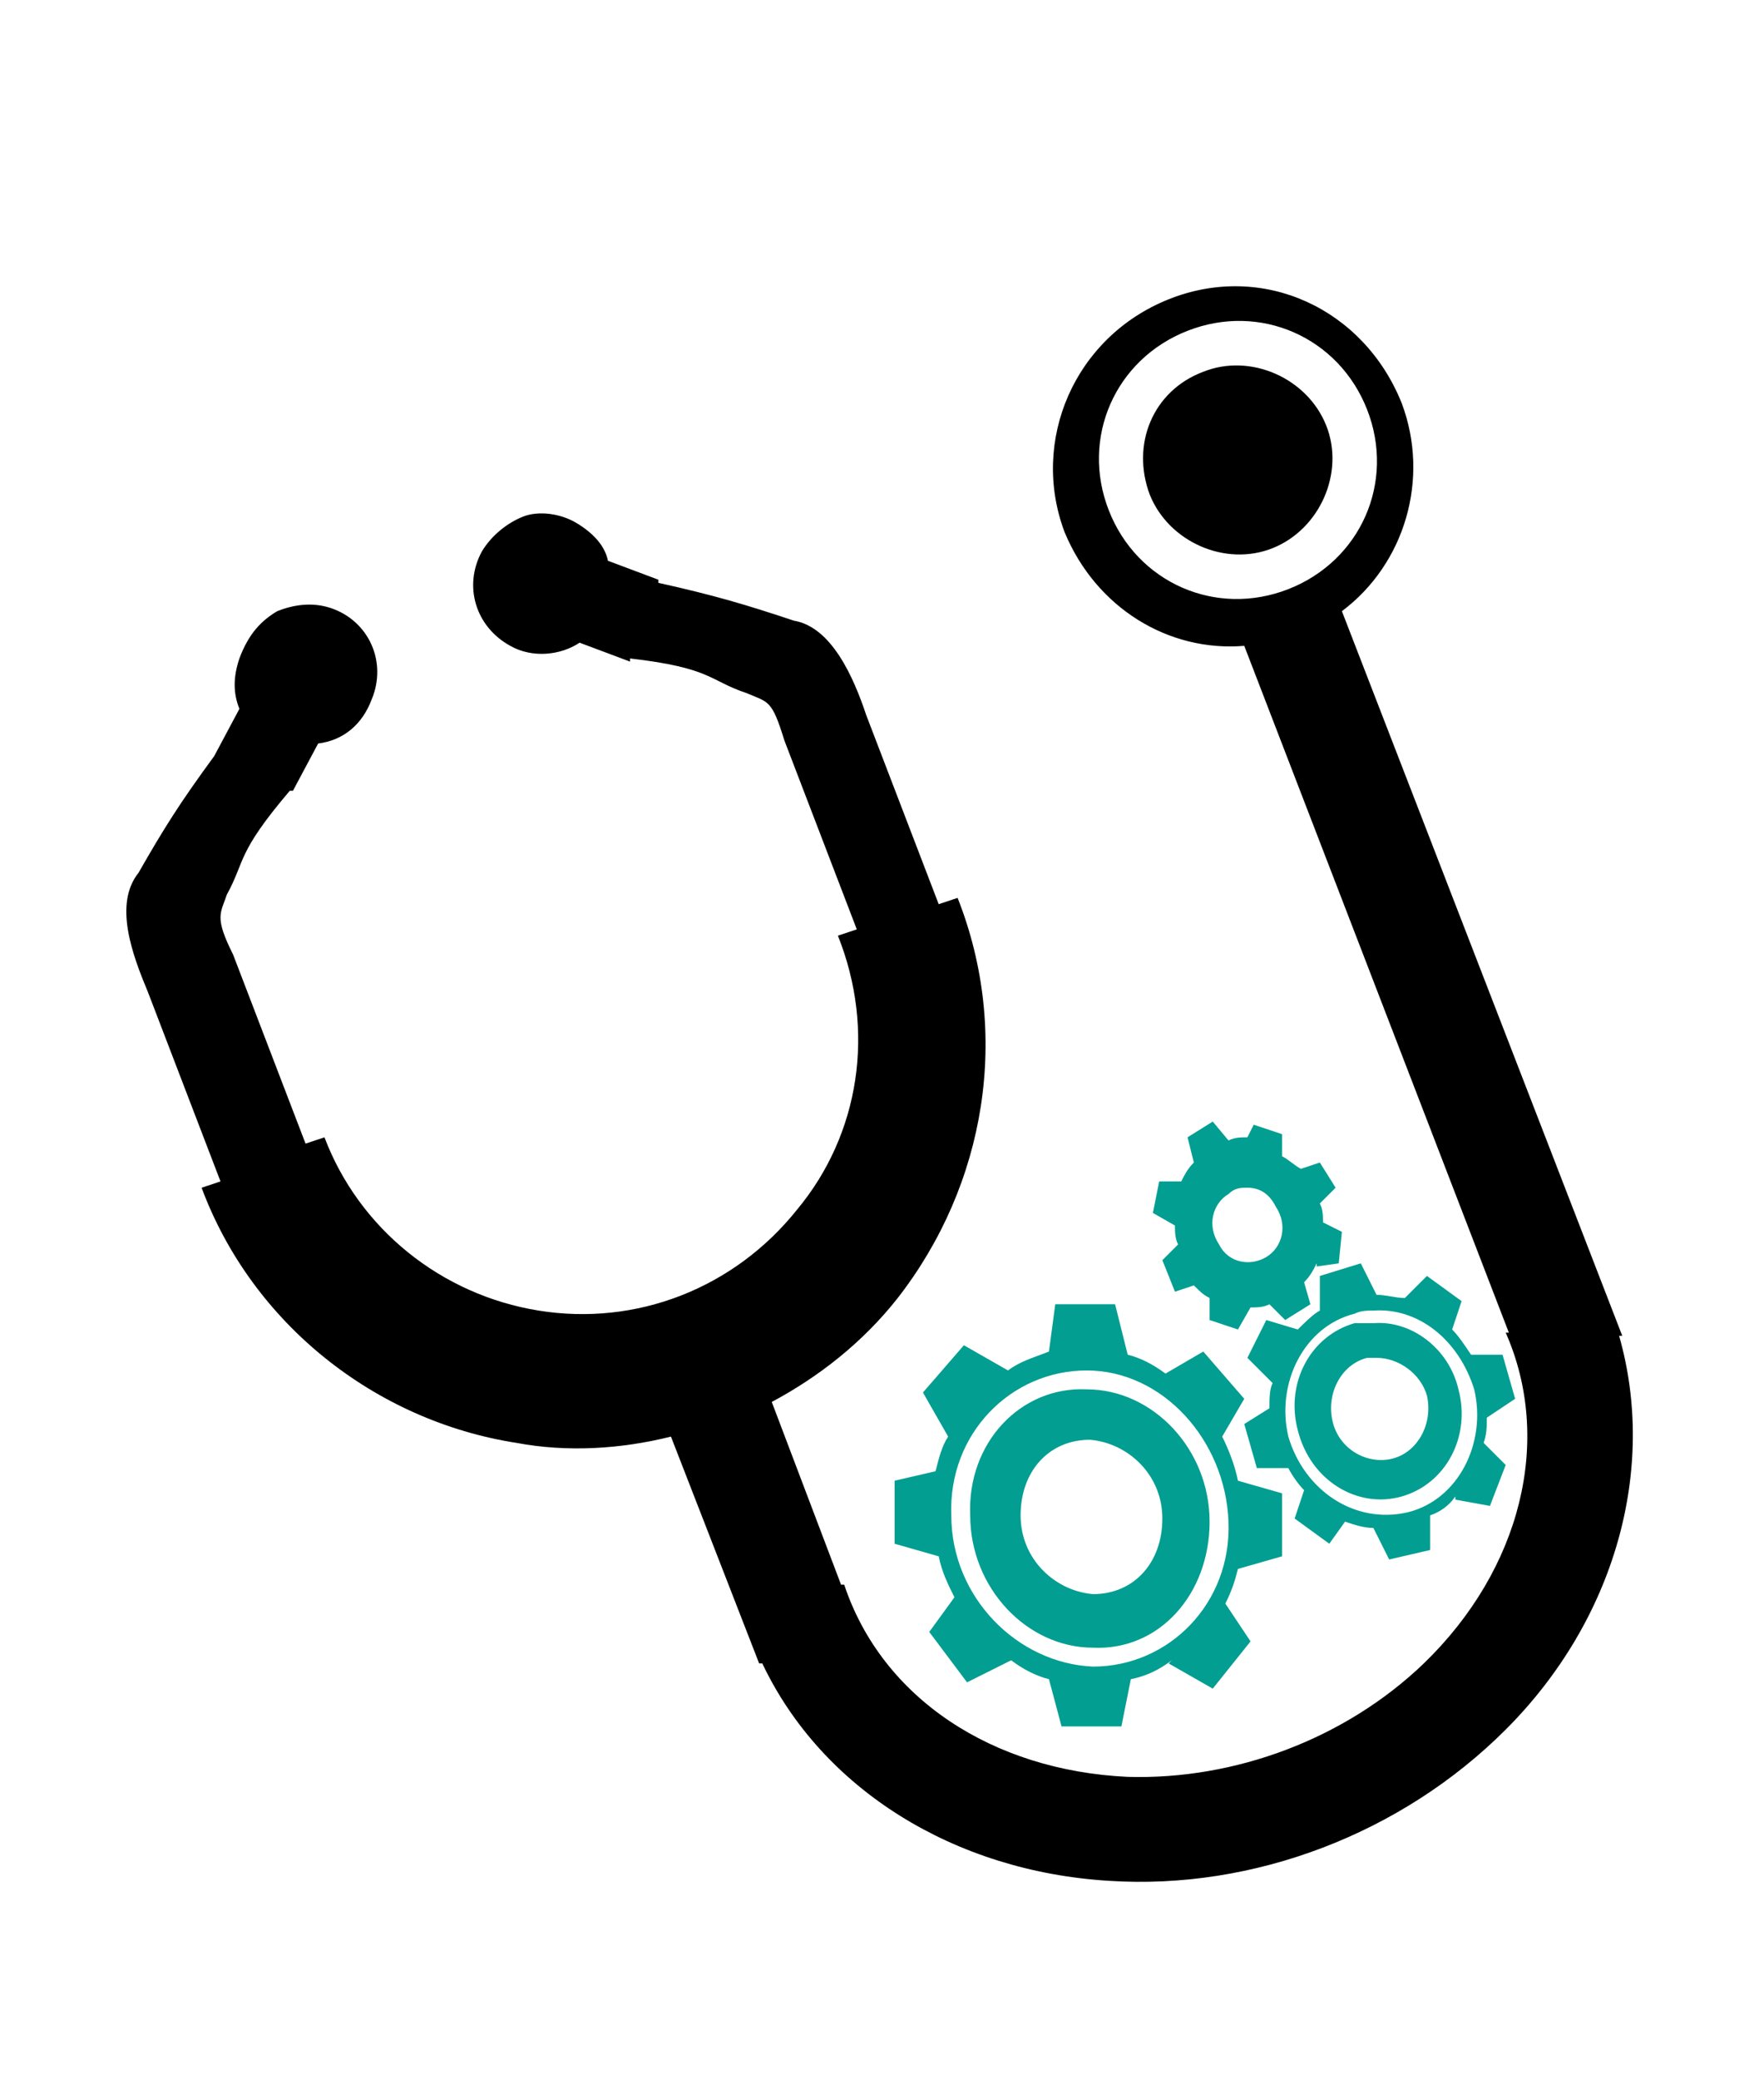 <?xml version="1.0" encoding="utf-8"?>
<!-- Generator: Adobe Illustrator 26.0.3, SVG Export Plug-In . SVG Version: 6.00 Build 0)  -->
<svg version="1.1" id="圖層_1" xmlns="http://www.w3.org/2000/svg" xmlns:xlink="http://www.w3.org/1999/xlink" x="0px" y="0px"
	 viewBox="0 0 56 66" style="enable-background:new 0 0 56 66;" xml:space="preserve">
<style type="text/css">
	.st0{fill-rule:evenodd;clip-rule:evenodd;}
	.st1{fill-rule:evenodd;clip-rule:evenodd;fill:#029E91;}
</style>
<g>
	<path class="st0" d="M38.2,11.8c1.5-0.6,3.3,0.2,3.9,1.7s-0.2,3.3-1.7,3.9s-3.3-0.2-3.9-1.7C35.9,14.1,36.6,12.4,38.2,11.8
		L38.2,11.8z M37.7,10.5c-2.3,0.9-3.4,3.4-2.5,5.7c0.9,2.3,3.4,3.4,5.7,2.5c2.3-0.9,3.4-3.4,2.5-5.7C42.5,10.7,40,9.6,37.7,10.5
		L37.7,10.5z M8.8,19.4c0.5-0.2,1.1-0.3,1.7-0.1c1.2,0.4,1.8,1.7,1.3,2.9c-0.3,0.8-0.9,1.3-1.7,1.4l-0.8,1.5l-0.1,0
		c-1.7,2-1.4,2.2-2,3.3C7,29,6.8,29.1,7.4,30.3l-0.1,0l0.1,0l2.3,6l0.6-0.2c1.1,2.9,3.7,5,6.8,5.5c3.1,0.5,6.2-0.7,8.2-3.2
		c2-2.4,2.5-5.7,1.3-8.7l0.6-0.2l-2.3-6l0.1,0l-0.1,0c-0.4-1.3-0.5-1.2-1.2-1.5c-1.2-0.4-1.1-0.8-3.7-1.1l0,0.1l-1.6-0.6
		c-0.6,0.4-1.5,0.5-2.2,0.1c-1.1-0.6-1.5-1.9-0.9-3c0.3-0.5,0.8-0.9,1.3-1.1c0.5-0.2,1.2-0.1,1.7,0.2c0.5,0.3,0.9,0.7,1,1.2l1.6,0.6
		l0,0.1c1.8,0.4,2.8,0.7,4.3,1.2c1.2,0.2,1.9,1.8,2.3,3l0,0l2.3,6l0.6-0.2c1.7,4.3,0.9,9.1-1.9,12.7c-1.1,1.4-2.5,2.5-4,3.3l2.2,5.8
		l0.1,0c1.2,3.6,4.7,5.9,9,6.1c3.4,0.1,6.9-1.2,9.4-3.6c3.1-3,4.1-7.1,2.6-10.5l0.1,0l-8.4-21.8c-2.4,0.2-4.7-1.2-5.7-3.6
		c-1.1-2.9,0.3-6.2,3.3-7.4s6.2,0.3,7.4,3.3c0.9,2.4,0.1,5.1-1.9,6.6l8.9,23l-0.1,0c1.2,4.2-0.1,9-3.6,12.5c-3.3,3.3-8,5.1-12.6,4.8
		c-4.9-0.3-9.1-2.9-11-6.9l-0.1,0l-2.8-7.2c-1.6,0.4-3.3,0.5-4.9,0.2c-4.5-0.7-8.4-3.8-10-8.1l0.6-0.2l-2.3-6l0,0
		c-0.5-1.2-1.1-2.8-0.3-3.8c0.8-1.4,1.3-2.2,2.4-3.7l0,0l0.8-1.5c-0.2-0.5-0.2-1,0-1.6C7.9,20.1,8.3,19.7,8.8,19.4L8.8,19.4z"/>
	<path class="st1" d="M34.6,45.7c-1.3,0-2.2,1-2.2,2.4s1.1,2.4,2.3,2.5c1.3,0,2.2-1,2.2-2.4S35.8,45.8,34.6,45.7L34.6,45.7z
		 M34.5,44.1c2.1,0,3.9,1.9,3.9,4.2c0,2.3-1.6,4.1-3.7,4c-2.1,0-3.9-1.9-3.9-4.2C30.7,45.8,32.4,44,34.5,44.1L34.5,44.1z M34.5,43.5
		c-2.4,0-4.4,2-4.3,4.6c0,2.6,2.1,4.7,4.5,4.8c2.4,0,4.4-2,4.3-4.6C38.9,45.7,36.9,43.5,34.5,43.5L34.5,43.5z M43.7,43.1
		c-0.1,0-0.2,0-0.3,0c-0.8,0.2-1.3,1.1-1.1,2c0.2,0.9,1.1,1.4,1.9,1.2c0.8-0.2,1.3-1.1,1.1-2C45.1,43.6,44.4,43.1,43.7,43.1
		L43.7,43.1z M43.6,42c1.2-0.1,2.4,0.8,2.7,2.1c0.4,1.5-0.4,3-1.8,3.4c-1.4,0.4-2.9-0.5-3.3-2.1c-0.4-1.5,0.4-3,1.8-3.4
		C43.2,42,43.4,42,43.6,42L43.6,42z M33.5,41.4l1.9,0l0.4,1.6l0,0c0.4,0.1,0.8,0.3,1.2,0.6l1.2-0.7l1.3,1.5l-0.7,1.2
		c0.2,0.4,0.4,0.9,0.5,1.4l1.4,0.4l0,2l-1.4,0.4c-0.1,0.4-0.2,0.7-0.4,1.1l0.8,1.2l-1.2,1.5l-1.4-0.8l0.1-0.1
		c-0.4,0.3-0.8,0.5-1.3,0.6l-0.3,1.5l-1.9,0l-0.4-1.5c-0.4-0.1-0.8-0.3-1.2-0.6l0,0l-1.4,0.7l-1.2-1.6l0.8-1.1
		c-0.2-0.4-0.4-0.8-0.5-1.3l-1.4-0.4l0-2l1.3-0.3c0.1-0.4,0.2-0.8,0.4-1.1l-0.8-1.4l1.3-1.5l1.4,0.8l0,0c0.4-0.3,0.8-0.4,1.3-0.6
		l0,0L33.5,41.4L33.5,41.4z M43.6,41.6c-0.2,0-0.4,0-0.6,0.1c-1.6,0.4-2.5,2.2-2.1,3.9c0.5,1.7,2.1,2.8,3.8,2.4
		c1.6-0.4,2.5-2.2,2.1-3.9C46.3,42.5,45,41.5,43.6,41.6L43.6,41.6z M43.2,40.1l0.5,1l0,0c0.3,0,0.6,0.1,0.9,0.1l0.7-0.7l1.1,0.8
		l-0.3,0.9c0.2,0.2,0.4,0.5,0.6,0.8l1,0l0.4,1.4L47.2,45c0,0.3,0,0.5-0.1,0.8l0.7,0.7l-0.5,1.3l-1.1-0.2l0-0.1
		c-0.2,0.3-0.5,0.5-0.8,0.6l0,1.1l-1.3,0.3l-0.5-1c-0.3,0-0.6-0.1-0.9-0.2l0,0L42.2,49l-1.1-0.8l0.3-0.9c-0.2-0.2-0.4-0.5-0.5-0.7
		l-1,0l-0.4-1.4l0.8-0.5c0-0.3,0-0.6,0.1-0.8l-0.8-0.8l0.6-1.2l1,0.3l0,0c0.2-0.2,0.5-0.5,0.7-0.6l0,0l0-1.1L43.2,40.1L43.2,40.1z
		 M39.6,37.7c-0.2,0-0.4,0-0.6,0.2c-0.5,0.3-0.7,1-0.3,1.6c0.3,0.6,1,0.7,1.5,0.4s0.7-1,0.3-1.6C40.3,37.9,40,37.7,39.6,37.7
		L39.6,37.7z M39.8,35.7l0.9,0.3l0,0.7c0.2,0.1,0.4,0.3,0.6,0.4l0.6-0.2l0.5,0.8l-0.5,0.5c0.1,0.2,0.1,0.4,0.1,0.6l0.6,0.3l-0.1,1
		l-0.7,0.1l0-0.1c-0.1,0.2-0.2,0.4-0.4,0.6l0.2,0.7l-0.8,0.5l-0.5-0.5c-0.2,0.1-0.4,0.1-0.6,0.1l0,0l-0.4,0.7l-0.9-0.3l0-0.7
		c-0.2-0.1-0.3-0.2-0.5-0.4l-0.6,0.2L36.9,40l0.5-0.5c-0.1-0.2-0.1-0.4-0.1-0.6l-0.7-0.4l0.2-1l0.7,0l0,0c0.1-0.2,0.2-0.4,0.4-0.6
		l0,0l-0.2-0.8l0.8-0.5l0.5,0.6l0,0c0.2-0.1,0.4-0.1,0.6-0.1L39.8,35.7z"/>
</g>
</svg>
